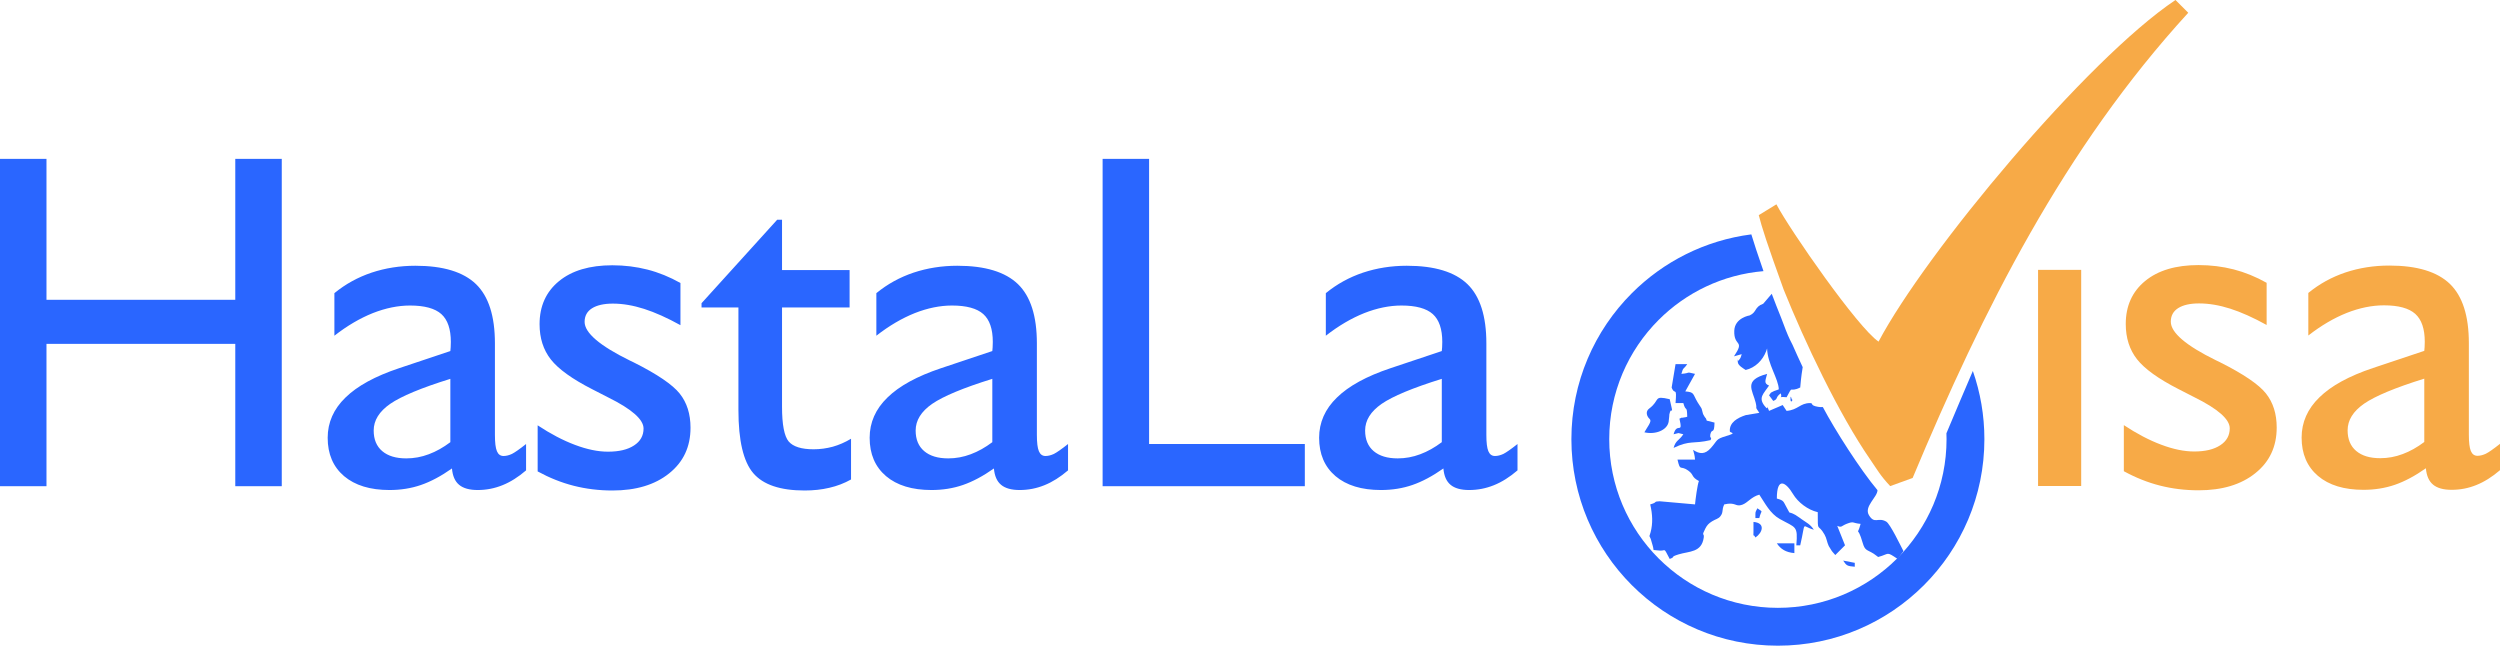 <?xml version="1.0" encoding="UTF-8"?> <svg xmlns="http://www.w3.org/2000/svg" width="262" height="68" viewBox="0 0 262 68" fill="none"> <path d="M206.755 38.878C207.538 41.116 207.964 43.522 207.964 46.026C207.964 52.002 205.542 57.413 201.625 61.329C197.709 65.245 192.299 67.668 186.323 67.668C180.347 67.668 174.937 65.245 171.021 61.329C167.104 57.413 164.682 52.002 164.682 46.026C164.682 40.051 167.104 34.64 171.021 30.724C174.319 27.426 178.677 25.187 183.539 24.563C183.801 25.415 184.228 26.752 184.813 28.415C180.535 28.777 176.69 30.663 173.825 33.528C170.626 36.727 168.648 41.145 168.648 46.026C168.648 50.907 170.626 55.326 173.825 58.525C177.023 61.723 181.442 63.702 186.323 63.702C191.204 63.702 195.623 61.723 198.821 58.525C202.02 55.326 203.998 50.907 203.998 46.026C203.998 45.654 203.985 45.408 203.985 45.408C204.838 43.336 205.912 40.873 206.755 38.878H206.755Z" fill="#2A66FF"></path> <path fill-rule="evenodd" clip-rule="evenodd" d="M181.926 44.286L181.987 44.347C181.983 44.343 181.906 44.306 181.926 44.286ZM199.484 57.761C199.185 57.195 198.094 54.906 197.68 54.665C196.811 54.162 196.467 54.973 195.87 53.999C195.31 53.087 196.761 52.104 196.761 51.371C194.936 49.193 192.292 45.049 191.035 42.66C190.749 42.66 190.788 42.679 190.52 42.633C189.612 42.477 190.101 42.244 189.684 42.244C188.64 42.244 188.435 42.961 187.234 43.061L186.826 42.448L185.397 43.061C184.969 42 185.504 43.294 184.915 42.522C184.255 41.659 184.821 41.267 185.397 40.407C184.804 40.167 185.036 39.854 185.193 39.182C182.675 39.854 183.674 40.87 183.995 42.195C184.194 43.017 183.84 42.464 184.376 43.265L182.959 43.503C182.083 43.785 181.225 44.278 181.286 45.199C181.299 45.399 182.145 45.327 180.914 45.694C179.754 46.041 180.053 46.11 179.291 46.959C178.676 47.645 178.118 47.602 177.435 47.144C177.543 47.61 177.593 47.614 177.639 48.165H175.801C176.107 49.475 176.077 48.717 176.908 49.304C177.573 49.773 177.196 49.96 178.047 50.411C177.898 50.722 177.677 52.402 177.639 52.861L173.934 52.533C173.228 52.556 173.772 52.639 172.943 52.861C173.193 53.933 173.224 54.86 172.984 55.778C172.817 56.413 172.81 55.98 173 56.486L173.209 57.206C173.386 57.819 173.083 57.575 173.715 57.68C174.695 57.842 174.241 57.172 174.985 58.577C175.671 58.329 174.939 58.4 175.931 58.095C177.032 57.756 178.329 57.922 178.553 56.336C178.627 55.807 178.274 56.257 178.721 55.386C178.907 55.025 179.073 54.858 179.417 54.639C179.792 54.4 180.078 54.391 180.303 54.095C180.645 53.645 180.407 53.474 180.701 52.861C181.927 52.575 181.855 53.159 182.584 52.898C183.165 52.69 183.54 52.063 184.376 51.84C184.979 52.741 185.498 53.815 186.522 54.39C188.216 55.34 188.429 55.06 188.255 57.148H188.663C189.291 54.456 188.728 55.15 190.093 55.515C189.697 54.925 189.356 54.8 188.771 54.386C188.736 54.361 188.691 54.322 188.656 54.297L188.168 53.969C187.246 53.455 187.766 54.105 187.197 53.103C186.887 52.556 186.956 52.446 186.213 52.248C186.213 49.888 187.183 50.559 187.909 51.776C188.428 52.644 189.451 53.433 190.501 53.677C190.501 55.983 190.48 54.725 191.214 56.027C191.444 56.435 191.457 56.809 191.652 57.222L191.963 57.727C191.988 57.761 192.028 57.81 192.053 57.842L192.338 58.169L193.359 57.148L192.543 55.106C193.023 55.329 192.958 55.118 193.544 54.891C194.324 54.588 194.113 54.829 194.992 54.902C194.583 56.437 194.614 54.806 195.218 56.919C195.452 57.734 195.681 57.599 196.359 58.027C196.571 58.161 196.6 58.219 196.83 58.373C198.06 58.044 197.632 57.748 198.872 58.577L199.484 57.761H199.484Z" fill="#2A66FF"></path> <path fill-rule="evenodd" clip-rule="evenodd" d="M184.785 31.832C183.843 32.173 184.134 32.703 183.373 33.053C183.371 33.054 181.801 33.297 181.752 34.66C181.688 36.403 182.919 35.558 181.722 37.344L182.531 37.115C182.456 37.34 182.455 37.422 182.365 37.567C181.942 38.245 182.095 37.253 182.12 37.939C182.133 38.3 182.705 38.611 182.947 38.773C183.953 38.539 184.726 37.755 185.084 36.827C185.1 36.787 185.126 36.711 185.138 36.678C185.151 36.644 185.164 36.573 185.193 36.528C185.229 38.139 186.393 39.7 186.418 40.815C186.391 40.83 186.338 40.806 186.329 40.84L185.925 40.981C185.469 41.226 185.69 41.028 185.397 41.428L185.835 42.016C186.394 41.805 186.005 41.676 186.622 41.223C186.863 41.87 186.179 41.516 187.235 41.632C187.965 40.252 187.432 41.202 188.664 40.611C188.762 39.422 188.869 38.825 188.922 38.476C188.549 37.685 188.194 36.903 187.857 36.135C187.769 35.966 187.675 35.781 187.574 35.575C187.354 35.128 187.004 34.234 186.669 33.322C186.312 32.441 185.982 31.593 185.679 30.79L184.785 31.832L184.785 31.832Z" fill="#2A66FF"></path> <path fill-rule="evenodd" clip-rule="evenodd" d="M175.189 40.611C175.509 41.493 175.751 40.394 175.597 42.244H176.414C176.683 43.252 176.793 42.379 176.822 43.673C176.705 43.728 176.651 43.711 176.525 43.742C176.036 43.861 176.519 43.64 176.006 43.877C176.41 45.615 175.751 44.169 175.393 45.511C176.187 45.343 175.621 45.343 176.414 45.511C175.967 46.178 175.605 46.146 175.393 46.94C177.15 46.097 177.406 46.558 179.272 46.123C179.433 45.712 179.19 46.032 179.234 45.612C179.236 45.595 179.238 45.539 179.242 45.522C179.412 44.809 179.651 45.603 179.681 44.286L178.864 44.082C178.773 43.742 178.728 43.83 178.649 43.685C178.626 43.644 178.541 43.51 178.52 43.465C178.508 43.439 178.482 43.386 178.472 43.36L178.351 42.902C178.339 42.871 178.321 42.811 178.307 42.779L177.919 42.177C177.373 41.271 177.612 41.102 176.618 41.019C176.957 40.378 177.286 39.848 177.639 39.182C176.572 38.933 177.291 39.092 176.21 39.182C176.409 38.435 176.425 38.754 176.822 38.161H175.597L175.189 40.611L175.189 40.611Z" fill="#2A66FF"></path> <path fill-rule="evenodd" clip-rule="evenodd" d="M172.331 45.306C173.488 45.576 174.712 45.085 174.873 44.209L174.933 43.654C174.975 43.287 174.886 43.698 174.993 43.25C175.153 42.576 175.443 43.805 174.985 41.836C173.226 41.426 174.016 41.915 172.88 42.78C172.74 42.887 172.481 43.1 172.625 43.53C172.633 43.556 172.663 43.612 172.674 43.636C172.843 43.994 173.154 43.897 172.81 44.517C172.668 44.775 172.484 45.016 172.331 45.307L172.331 45.306Z" fill="#2A66FF"></path> <path fill-rule="evenodd" clip-rule="evenodd" d="M188.051 57.965V56.944H186.214C186.608 57.532 187.142 57.889 188.051 57.965Z" fill="#2A66FF"></path> <path fill-rule="evenodd" clip-rule="evenodd" d="M183.764 55.719C183.764 56.499 183.701 55.793 183.968 56.331C184.711 55.834 185.059 54.806 183.764 54.698V55.719Z" fill="#2A66FF"></path> <path fill-rule="evenodd" clip-rule="evenodd" d="M183.968 54.29H184.376C184.593 53.359 184.836 53.755 184.172 53.269C183.936 53.76 183.968 53.535 183.968 54.29H183.968Z" fill="#2A66FF"></path> <path fill-rule="evenodd" clip-rule="evenodd" d="M194.38 59.394V58.985L193.162 58.75C193.515 59.273 193.563 59.326 194.38 59.394V59.394Z" fill="#2A66FF"></path> <path fill-rule="evenodd" clip-rule="evenodd" d="M187.643 41.836C187.643 42.344 187.97 41.889 187.769 41.836C187.767 41.836 187.643 41.256 187.643 41.836Z" fill="#2A66FF"></path> <path d="M0 50.952V16.652H4.871V31.417H24.657V16.652H29.529V50.952H24.657V36.037H4.871V50.952H0H0ZM47.197 46.34V39.703C44.151 40.649 42.05 41.528 40.895 42.323C39.74 43.126 39.162 44.055 39.162 45.118C39.162 46.056 39.464 46.775 40.058 47.278C40.661 47.788 41.498 48.039 42.577 48.039C43.381 48.039 44.168 47.897 44.938 47.604C45.708 47.319 46.461 46.893 47.197 46.34V46.34ZM47.365 49.094C46.227 49.897 45.139 50.475 44.117 50.826C43.096 51.178 42 51.354 40.82 51.354C38.794 51.354 37.204 50.868 36.057 49.897C34.91 48.918 34.341 47.579 34.341 45.88C34.341 44.281 34.961 42.867 36.208 41.661C37.447 40.448 39.313 39.427 41.816 38.59L47.197 36.79C47.214 36.656 47.222 36.531 47.231 36.397C47.239 36.271 47.248 36.079 47.248 35.836C47.248 34.48 46.913 33.509 46.252 32.915C45.59 32.321 44.494 32.019 42.971 32.019C41.715 32.019 40.41 32.287 39.07 32.814C37.731 33.35 36.384 34.137 35.044 35.183V30.722C36.208 29.768 37.505 29.056 38.945 28.571C40.384 28.094 41.908 27.851 43.531 27.851C46.444 27.851 48.553 28.496 49.884 29.776C51.207 31.057 51.868 33.124 51.868 35.987V45.578C51.868 46.382 51.935 46.951 52.077 47.286C52.219 47.621 52.445 47.788 52.772 47.788C53.056 47.788 53.341 47.713 53.651 47.571C53.952 47.42 54.446 47.077 55.132 46.533V49.295C54.312 49.998 53.492 50.517 52.655 50.851C51.826 51.186 50.964 51.354 50.06 51.354C49.198 51.354 48.545 51.169 48.118 50.81C47.683 50.45 47.432 49.881 47.365 49.094ZM56.346 49.404V44.574C57.702 45.47 59.007 46.156 60.263 46.625C61.527 47.102 62.673 47.336 63.719 47.336C64.883 47.336 65.787 47.118 66.448 46.683C67.109 46.256 67.444 45.662 67.444 44.909C67.444 43.963 66.214 42.875 63.745 41.653C63.025 41.293 62.472 41.008 62.079 40.799C59.962 39.72 58.514 38.673 57.727 37.669C56.94 36.665 56.547 35.434 56.547 33.978C56.547 32.086 57.224 30.58 58.58 29.466C59.936 28.353 61.803 27.801 64.171 27.801C65.452 27.801 66.674 27.952 67.854 28.253C69.026 28.554 70.181 29.023 71.311 29.659V34.078C69.922 33.308 68.649 32.739 67.503 32.371C66.348 32.003 65.26 31.818 64.23 31.818C63.284 31.818 62.556 31.986 62.037 32.312C61.527 32.639 61.267 33.107 61.267 33.735C61.267 34.873 62.841 36.229 65.996 37.778L66.415 37.979C68.884 39.217 70.491 40.314 71.236 41.251C71.989 42.197 72.366 43.386 72.366 44.825C72.366 46.826 71.621 48.416 70.123 49.613C68.633 50.81 66.649 51.404 64.18 51.404C62.765 51.404 61.41 51.236 60.129 50.91C58.848 50.584 57.584 50.081 56.346 49.404L56.346 49.404ZM89.189 50.249C88.486 50.642 87.733 50.935 86.921 51.119C86.117 51.312 85.247 51.404 84.318 51.404C81.773 51.404 79.982 50.801 78.944 49.588C77.906 48.374 77.387 46.173 77.387 42.967V32.22H73.521V31.777L81.447 23.03H81.957V28.303H89.038V32.22H81.957V42.624C81.957 44.499 82.192 45.712 82.652 46.265C83.121 46.809 83.991 47.085 85.263 47.085C85.95 47.085 86.619 46.993 87.272 46.817C87.925 46.633 88.561 46.357 89.189 45.98V50.249V50.249ZM103.995 46.34V39.703C100.948 40.649 98.848 41.528 97.693 42.323C96.538 43.126 95.96 44.055 95.96 45.118C95.96 46.056 96.261 46.775 96.856 47.278C97.458 47.788 98.295 48.039 99.375 48.039C100.178 48.039 100.965 47.897 101.735 47.604C102.505 47.319 103.259 46.893 103.995 46.34V46.34ZM104.162 49.094C103.024 49.897 101.936 50.475 100.915 50.826C99.894 51.178 98.797 51.354 97.617 51.354C95.592 51.354 94.002 50.868 92.855 49.897C91.708 48.918 91.139 47.579 91.139 45.88C91.139 44.281 91.758 42.867 93.005 41.661C94.244 40.448 96.111 39.427 98.613 38.59L103.995 36.79C104.012 36.656 104.02 36.531 104.028 36.397C104.037 36.271 104.045 36.079 104.045 35.836C104.045 34.48 103.711 33.509 103.049 32.915C102.388 32.321 101.292 32.019 99.768 32.019C98.513 32.019 97.207 32.287 95.868 32.814C94.529 33.35 93.181 34.137 91.842 35.183V30.722C93.005 29.768 94.303 29.056 95.742 28.571C97.182 28.094 98.705 27.851 100.329 27.851C103.242 27.851 105.351 28.496 106.682 29.776C108.004 31.057 108.665 33.124 108.665 35.987V45.578C108.665 46.382 108.732 46.951 108.875 47.286C109.017 47.621 109.243 47.788 109.569 47.788C109.854 47.788 110.139 47.713 110.448 47.571C110.749 47.42 111.243 47.077 111.93 46.533V49.295C111.109 49.998 110.289 50.517 109.452 50.851C108.624 51.186 107.761 51.354 106.858 51.354C105.995 51.354 105.343 51.169 104.916 50.81C104.481 50.45 104.229 49.881 104.162 49.094ZM115.554 50.952V16.652H120.425V46.533H136.746V50.952H115.554V50.952ZM151.1 46.34V39.703C148.054 40.649 145.953 41.528 144.798 42.323C143.643 43.126 143.065 44.055 143.065 45.118C143.065 46.056 143.367 46.775 143.961 47.278C144.564 47.788 145.401 48.039 146.48 48.039C147.284 48.039 148.071 47.897 148.841 47.604C149.611 47.319 150.364 46.893 151.1 46.34V46.34ZM151.268 49.094C150.13 49.897 149.041 50.475 148.02 50.826C146.999 51.178 145.903 51.354 144.723 51.354C142.697 51.354 141.107 50.868 139.96 49.897C138.814 48.918 138.244 47.579 138.244 45.88C138.244 44.281 138.864 42.867 140.111 41.661C141.35 40.448 143.216 39.427 145.719 38.59L151.1 36.79C151.117 36.656 151.125 36.531 151.134 36.397C151.142 36.271 151.151 36.079 151.151 35.836C151.151 34.48 150.816 33.509 150.155 32.915C149.493 32.321 148.397 32.019 146.874 32.019C145.618 32.019 144.312 32.287 142.973 32.814C141.634 33.35 140.287 34.137 138.947 35.183V30.722C140.111 29.768 141.408 29.056 142.848 28.571C144.287 28.094 145.811 27.851 147.434 27.851C150.347 27.851 152.456 28.496 153.787 29.776C155.11 31.057 155.771 33.124 155.771 35.987V45.578C155.771 46.382 155.838 46.951 155.98 47.286C156.122 47.621 156.348 47.788 156.675 47.788C156.959 47.788 157.244 47.713 157.554 47.571C157.855 47.42 158.349 47.077 159.035 46.533V49.295C158.215 49.998 157.395 50.517 156.558 50.851C155.729 51.186 154.867 51.354 153.963 51.354C153.101 51.354 152.448 51.169 152.021 50.81C151.586 50.45 151.335 49.881 151.268 49.094Z" fill="#2A66FF"></path> <path fill-rule="evenodd" clip-rule="evenodd" d="M196.873 35.801C194.705 34.349 187.631 24.181 186.167 21.413C184.318 22.548 186.167 21.413 184.318 22.548C184.63 23.78 185.173 25.501 186.93 30.354C189.131 35.818 192.687 43.366 196.019 48.185C196.718 49.197 197.041 49.826 198.092 50.943C200.444 50.092 198.092 50.943 200.444 50.092C207.83 32.432 216.297 15.58 229.328 1.338L227.99 0C218.676 6.237 201.818 26.456 196.873 35.801Z" fill="#F7AA47"></path> <path d="M213.589 50.931V28.283H218.109V50.931H213.589ZM222.578 49.383V44.553C223.934 45.449 225.24 46.136 226.495 46.604C227.759 47.081 228.906 47.316 229.952 47.316C231.115 47.316 232.019 47.098 232.681 46.663C233.342 46.236 233.677 45.642 233.677 44.888C233.677 43.943 232.446 42.855 229.977 41.633C229.257 41.273 228.705 40.988 228.311 40.779C226.194 39.699 224.746 38.653 223.959 37.648C223.172 36.644 222.779 35.414 222.779 33.957C222.779 32.066 223.457 30.559 224.813 29.446C226.169 28.333 228.035 27.78 230.404 27.78C231.685 27.78 232.906 27.931 234.087 28.232C235.258 28.534 236.413 29.002 237.543 29.639V34.058C236.154 33.288 234.882 32.719 233.735 32.35C232.58 31.982 231.492 31.798 230.462 31.798C229.517 31.798 228.789 31.965 228.27 32.292C227.759 32.618 227.5 33.087 227.5 33.715C227.5 34.853 229.073 36.209 232.229 37.757L232.647 37.958C235.116 39.197 236.723 40.293 237.468 41.231C238.221 42.176 238.598 43.365 238.598 44.805C238.598 46.805 237.853 48.395 236.355 49.592C234.865 50.789 232.881 51.383 230.412 51.383C228.998 51.383 227.642 51.216 226.361 50.889C225.081 50.563 223.817 50.061 222.578 49.383L222.578 49.383ZM254.065 46.32V39.682C251.019 40.628 248.918 41.507 247.763 42.302C246.608 43.106 246.03 44.035 246.03 45.098C246.03 46.035 246.332 46.755 246.926 47.257C247.529 47.768 248.366 48.019 249.445 48.019C250.249 48.019 251.036 47.877 251.806 47.584C252.576 47.299 253.329 46.872 254.065 46.32V46.32ZM254.233 49.073C253.095 49.877 252.006 50.454 250.985 50.806C249.964 51.157 248.868 51.333 247.688 51.333C245.662 51.333 244.072 50.848 242.925 49.877C241.779 48.897 241.209 47.558 241.209 45.859C241.209 44.261 241.829 42.846 243.076 41.641C244.315 40.427 246.181 39.406 248.684 38.569L254.065 36.77C254.082 36.636 254.09 36.51 254.099 36.376C254.107 36.251 254.116 36.058 254.116 35.815C254.116 34.459 253.781 33.489 253.12 32.894C252.458 32.3 251.362 31.999 249.839 31.999C248.583 31.999 247.277 32.267 245.938 32.794C244.599 33.33 243.252 34.116 241.912 35.163V30.701C243.076 29.747 244.373 29.036 245.813 28.55C247.252 28.073 248.776 27.831 250.399 27.831C253.312 27.831 255.421 28.475 256.752 29.756C258.075 31.036 258.736 33.103 258.736 35.966V45.558C258.736 46.361 258.803 46.931 258.945 47.265C259.087 47.6 259.313 47.768 259.64 47.768C259.924 47.768 260.209 47.692 260.518 47.55C260.82 47.399 261.314 47.056 262 46.512V49.274C261.18 49.977 260.359 50.496 259.522 50.831C258.694 51.166 257.832 51.333 256.928 51.333C256.066 51.333 255.413 51.149 254.986 50.789C254.551 50.429 254.3 49.86 254.233 49.073H254.233Z" fill="#F7AA47"></path> </svg> 
